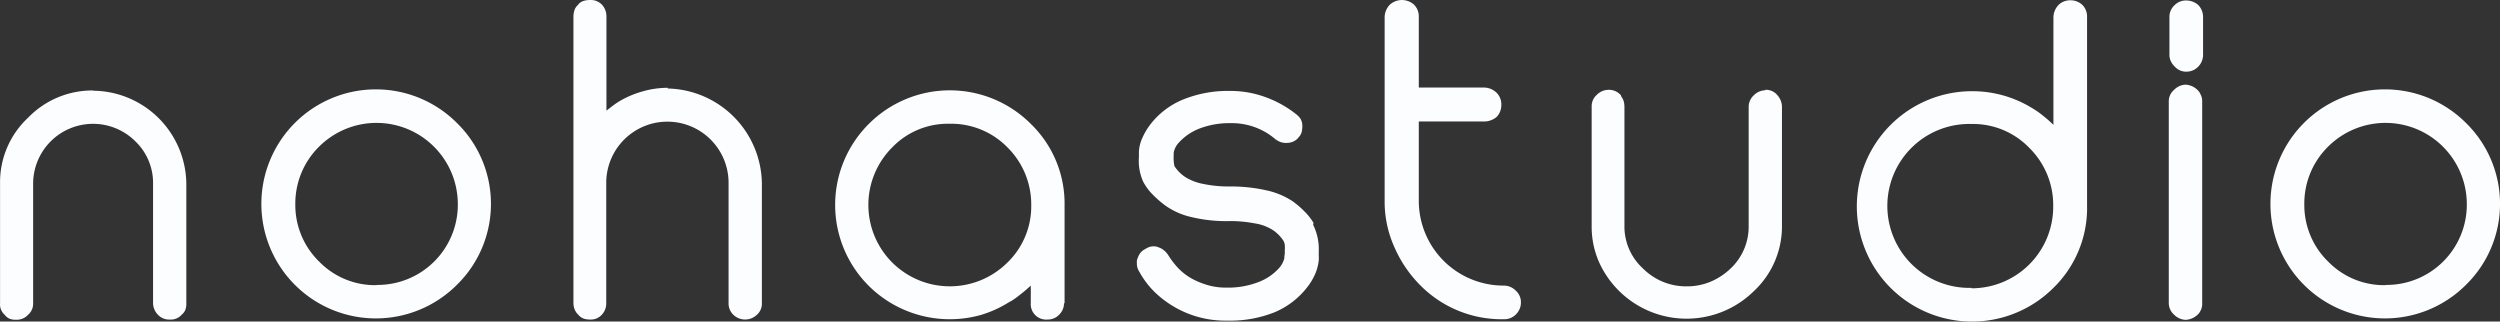 <?xml version="1.0" encoding="UTF-8" standalone="no"?>
<!-- Created with Inkscape (http://www.inkscape.org/) -->

<svg
   xmlns:dc="http://purl.org/dc/elements/1.1/"
   xmlns:cc="http://creativecommons.org/ns#"
   xmlns:rdf="http://www.w3.org/1999/02/22-rdf-syntax-ns#"
   xmlns:svg="http://www.w3.org/2000/svg"
   xmlns="http://www.w3.org/2000/svg"
   xmlns:sodipodi="http://sodipodi.sourceforge.net/DTD/sodipodi-0.dtd"
   xmlns:inkscape="http://www.inkscape.org/namespaces/inkscape"
   width="90.619mm"
   height="11.656mm"
   viewBox="0 0 90.619 11.656"
   version="1.1"
   id="svg941"
   inkscape:version="0.92.2 5c3e80d, 2017-08-06"
   sodipodi:docname="nohastudio-feher.svg">
  <rect x="0" y="0" width="90.619" height="11.656" fill="#333333" stroke="none"/>
  <defs
     id="defs935" />
  <sodipodi:namedview
     id="base"
     pagecolor="#ffffff"
     bordercolor="#666666"
     borderopacity="1.0"
     inkscape:pageopacity="0.0"
     inkscape:pageshadow="2"
     inkscape:zoom="0.35"
     inkscape:cx="14.106211"
     inkscape:cy="-526.54443"
     inkscape:document-units="mm"
     inkscape:current-layer="layer1"
     showgrid="false"
     fit-margin-top="0"
     fit-margin-left="0"
     fit-margin-right="0"
     fit-margin-bottom="0"
     inkscape:window-width="1440"
     inkscape:window-height="855"
     inkscape:window-x="0"
     inkscape:window-y="1"
     inkscape:window-maximized="1" />
  <g
     inkscape:label="Layer 1"
     inkscape:groupmode="layer"
     id="layer1"
     transform="translate(121.661,2.138)">
    <path
       inkscape:connector-curvature="0"
       class="cls-2"
       d="m -118.294,1.15 a 3.41,3.41 0 0 1 3.387,3.387 v 4.313 a 0.656,0.656 0 0 1 -0.034,0.238 0.421,0.421 0 0 1 -0.13,0.177 0.529,0.529 0 0 1 -0.439,0.18 0.553,0.553 0 0 1 -0.439,-0.188 0.614,0.614 0 0 1 -0.164,-0.407 V 4.536 a 2.09,2.09 0 0 0 -0.643,-1.553 2.172,2.172 0 0 0 -3.704,1.553 v 4.313 a 0.529,0.529 0 0 1 -0.183,0.423 0.561,0.561 0 0 1 -0.439,0.18 0.638,0.638 0 0 1 -0.22,-0.032 0.437,0.437 0 0 1 -0.188,-0.148 0.495,0.495 0 0 1 -0.169,-0.415 V 4.489 a 3.196,3.196 0 0 1 1.016,-2.36 3.233,3.233 0 0 1 2.368,-0.987 z"
       id="path20"
       style="fill:#fcfdff;fill-opacity:1;stroke-width:0.265" />
    <path
       inkscape:connector-curvature="0"
       class="cls-2"
       d="m -105.096,2.322 a 4.104,4.104 0 0 1 0,5.861 4.151,4.151 0 1 1 0,-5.861 z m -2.91,5.868 a 2.91,2.91 0 0 0 2.94,-2.937 2.947,2.947 0 0 0 -5.027,-2.077 2.892,2.892 0 0 0 -0.863,2.085 2.86,2.86 0 0 0 0.863,2.082 2.828,2.828 0 0 0 2.085,0.855 z"
       id="path22"
       style="fill:#fcfdff;fill-opacity:1;stroke-width:0.265" />
    <path
       inkscape:connector-curvature="0"
       class="cls-2"
       d="m -97.455,1.07 a 3.49,3.49 0 0 1 3.41,3.426 v 4.352 a 0.529,0.529 0 0 1 -0.18,0.423 0.616,0.616 0 0 1 -0.855,0 0.572,0.572 0 0 1 -0.172,-0.423 V 4.489 a 2.217,2.217 0 0 0 -4.434,0 v 4.36 a 0.585,0.585 0 0 1 -0.156,0.415 0.529,0.529 0 0 1 -0.439,0.18 0.712,0.712 0 0 1 -0.22,-0.032 0.45,0.45 0 0 1 -0.196,-0.14 0.529,0.529 0 0 1 -0.13,-0.185 0.609,0.609 0 0 1 -0.048,-0.238 v -10.385 a 0.794,0.794 0 0 1 0.04,-0.243 0.423,0.423 0 0 1 0.146,-0.196 h -0.016 a 0.447,0.447 0 0 1 0.196,-0.13 0.778,0.778 0 0 1 0.235,-0.032 0.548,0.548 0 0 1 0.439,0.177 0.616,0.616 0 0 1 0.156,0.415 v 3.418 c 0.09,-0.071 0.177,-0.138 0.265,-0.204 a 2.566,2.566 0 0 1 0.246,-0.161 3.548,3.548 0 0 1 0.828,-0.341 3.26,3.26 0 0 1 0.881,-0.122 z"
       id="path24"
       style="fill:#fcfdff;fill-opacity:1;stroke-width:0.265" />
    <path
       inkscape:connector-curvature="0"
       class="cls-2"
       d="m -83.093,8.841 a 0.572,0.572 0 0 1 -0.172,0.423 0.564,0.564 0 0 1 -0.423,0.18 0.558,0.558 0 0 1 -0.609,-0.603 v -0.627 c -0.116,0.106 -0.246,0.22 -0.392,0.333 -0.146,0.114 -0.265,0.204 -0.392,0.265 a 4.143,4.143 0 0 1 -1.024,0.466 4.172,4.172 0 0 1 -4.069,-1.058 4.143,4.143 0 0 1 0,-5.861 4.151,4.151 0 0 1 5.884,0 4.016,4.016 0 0 1 1.217,2.945 v 3.567 z m -2.051,-1.463 a 2.836,2.836 0 0 0 0.863,-2.077 2.91,2.91 0 0 0 -0.863,-2.098 2.847,2.847 0 0 0 -2.093,-0.855 2.802,2.802 0 0 0 -2.082,0.855 2.95,2.95 0 0 0 0,4.175 2.958,2.958 0 0 0 4.175,0 z"
       id="path26"
       style="fill:#fcfdff;fill-opacity:1;stroke-width:0.265" />
    <path
       inkscape:connector-curvature="0"
       class="cls-3"
       d="m -74.063,6.01 a 1.982,1.982 0 0 1 0.204,0.96 V 7.132 a 1.082,1.082 0 0 1 0,0.164 1.73,1.73 0 0 1 -0.13,0.497 2.209,2.209 0 0 1 -0.294,0.487 2.926,2.926 0 0 1 -1.188,0.905 4.368,4.368 0 0 1 -1.709,0.299 3.678,3.678 0 0 1 -2.614,-1.024 3.104,3.104 0 0 1 -0.561,-0.733 v 0 a 0.569,0.569 0 0 1 -0.098,-0.31 V 7.328 a 0.265,0.265 0 0 1 0.026,-0.098 0.714,0.714 0 0 1 0.098,-0.196 0.484,0.484 0 0 1 0.185,-0.146 v 0 a 0.529,0.529 0 0 1 0.294,-0.098 0.463,0.463 0 0 1 0.196,0.042 v 0 a 0.585,0.585 0 0 1 0.196,0.114 0.746,0.746 0 0 1 0.146,0.169 3.011,3.011 0 0 0 0.365,0.474 2.101,2.101 0 0 0 0.489,0.373 2.852,2.852 0 0 0 0.603,0.243 2.347,2.347 0 0 0 0.651,0.082 3.029,3.029 0 0 0 1.146,-0.196 1.892,1.892 0 0 0 0.775,-0.529 0.841,0.841 0 0 0 0.177,-0.341 V 7.156 a 0.669,0.669 0 0 0 0.016,-0.122 v -0.098 a 1.468,1.468 0 0 0 0,-0.196 0.407,0.407 0 0 0 -0.048,-0.148 1.363,1.363 0 0 0 -0.407,-0.405 1.696,1.696 0 0 0 -0.635,-0.228 4.591,4.591 0 0 0 -0.96,-0.082 5.427,5.427 0 0 1 -1.341,-0.148 2.619,2.619 0 0 1 -0.937,-0.415 3.781,3.781 0 0 1 -0.489,-0.429 1.918,1.918 0 0 1 -0.318,-0.442 1.831,1.831 0 0 1 -0.153,-0.878 V 3.354 a 1.4,1.4 0 0 1 0.122,-0.487 2.405,2.405 0 0 1 0.294,-0.497 2.879,2.879 0 0 1 1.188,-0.902 4.339,4.339 0 0 1 1.701,-0.31 3.686,3.686 0 0 1 1.27,0.22 3.948,3.948 0 0 1 1.106,0.609 0.878,0.878 0 0 1 0.172,0.172 0.529,0.529 0 0 1 0.071,0.265 0.955,0.955 0 0 1 -0.024,0.222 0.407,0.407 0 0 1 -0.098,0.177 0.529,0.529 0 0 1 -0.177,0.156 0.614,0.614 0 0 1 -0.265,0.064 0.598,0.598 0 0 1 -0.381,-0.114 0.04,0.04 0 0 1 -0.026,-0.016 2.421,2.421 0 0 0 -1.611,-0.587 3.037,3.037 0 0 0 -1.148,0.196 1.992,1.992 0 0 0 -0.765,0.529 v 0 a 0.738,0.738 0 0 0 -0.169,0.344 v 0.095 a 1.545,1.545 0 0 0 0.032,0.415 v -0.016 a 1.323,1.323 0 0 0 0.415,0.407 1.902,1.902 0 0 0 0.635,0.235 4.498,4.498 0 0 0 0.945,0.09 5.871,5.871 0 0 1 1.323,0.138 2.813,2.813 0 0 1 0.953,0.392 3.254,3.254 0 0 1 0.447,0.384 2.088,2.088 0 0 1 0.318,0.405 v 0 z"
       id="path28"
       style="fill:#fcfdff;fill-opacity:1;stroke-width:0.265" />
    <path
       inkscape:connector-curvature="0"
       class="cls-3"
       d="m -67.147,8.214 a 0.601,0.601 0 0 1 0.431,0.185 0.558,0.558 0 0 1 0.185,0.423 0.601,0.601 0 0 1 -0.185,0.439 0.582,0.582 0 0 1 -0.439,0.172 4.146,4.146 0 0 1 -3.014,-1.22 4.498,4.498 0 0 1 -0.934,-1.36 4.024,4.024 0 0 1 -0.368,-1.635 v -6.747 a 0.664,0.664 0 0 1 0.188,-0.439 0.654,0.654 0 0 1 0.878,0 0.598,0.598 0 0 1 0.172,0.439 V 1.036 h 2.381 a 0.659,0.659 0 0 1 0.439,0.188 0.593,0.593 0 0 1 0.172,0.431 0.624,0.624 0 0 1 -0.172,0.447 0.712,0.712 0 0 1 -0.439,0.164 h -2.381 v 2.889 a 3.072,3.072 0 0 0 3.077,3.059 z"
       id="path30"
       style="fill:#fcfdff;fill-opacity:1;stroke-width:0.265" />
    <path
       inkscape:connector-curvature="0"
       class="cls-3"
       d="m -57.672,1.118 a 0.529,0.529 0 0 1 0.431,0.188 0.643,0.643 0 0 1 0.172,0.415 v 4.313 a 3.207,3.207 0 0 1 -1.019,2.381 3.479,3.479 0 0 1 -5.614,-1.058 3.175,3.175 0 0 1 -0.265,-1.286 v -4.35 a 0.542,0.542 0 0 1 0.18,-0.415 0.598,0.598 0 0 1 0.431,-0.188 0.564,0.564 0 0 1 0.447,0.196 0.312,0.312 0 0 1 0.016,0.048 0.529,0.529 0 0 1 0.09,0.18 0.826,0.826 0 0 1 0.024,0.196 v 4.313 a 2.056,2.056 0 0 0 0.669,1.54 2.212,2.212 0 0 0 1.587,0.651 2.246,2.246 0 0 0 0.855,-0.164 2.408,2.408 0 0 0 0.741,-0.487 2.082,2.082 0 0 0 0.651,-1.54 V 1.737 a 0.569,0.569 0 0 1 0.18,-0.415 0.609,0.609 0 0 1 0.423,-0.188 z"
       id="path32"
       style="fill:#fcfdff;fill-opacity:1;stroke-width:0.265" />
    <path
       inkscape:connector-curvature="0"
       class="cls-3"
       d="m -46.009,5.359 a 4.038,4.038 0 0 1 -1.236,2.953 4.175,4.175 0 1 1 -2.955,-7.144 4.122,4.122 0 0 1 2.18,0.601 3.151,3.151 0 0 1 0.423,0.294 4.416,4.416 0 0 1 0.368,0.325 v -3.908 a 0.667,0.667 0 0 1 0.185,-0.439 0.603,0.603 0 0 1 0.423,-0.169 0.63,0.63 0 0 1 0.442,0.169 0.59,0.59 0 0 1 0.169,0.431 v 6.879 z m -4.191,2.953 a 2.958,2.958 0 0 0 2.963,-2.969 2.91,2.91 0 0 0 -0.863,-2.117 2.834,2.834 0 0 0 -2.101,-0.87 2.971,2.971 0 1 0 0,5.94 z"
       id="path34"
       style="fill:#fcfdff;fill-opacity:1;stroke-width:0.265" />
    <path
       inkscape:connector-curvature="0"
       class="cls-3"
       d="m -42.448,0.93 a 0.672,0.672 0 0 1 0.505,0.265 c 0.024,0.04 0.048,0.09 0.074,0.146 a 0.585,0.585 0 0 1 0.032,0.22 v 7.284 a 0.574,0.574 0 0 1 -0.032,0.22 0.775,0.775 0 0 1 -0.082,0.148 0.683,0.683 0 0 1 -0.489,0.243 0.619,0.619 0 0 1 -0.415,-0.188 0.561,0.561 0 0 1 -0.193,-0.431 V 1.541 a 0.545,0.545 0 0 1 0.193,-0.423 0.619,0.619 0 0 1 0.415,-0.188 z m 0.474,-2.881 a 0.624,0.624 0 0 1 0.169,0.442 v 1.357 a 0.614,0.614 0 0 1 -0.177,0.431 0.582,0.582 0 0 1 -0.423,0.18 0.548,0.548 0 0 1 -0.431,-0.188 0.648,0.648 0 0 1 -0.14,-0.196 0.529,0.529 0 0 1 -0.048,-0.22 V -1.501 a 0.577,0.577 0 0 1 0.196,-0.458 v 0 a 0.561,0.561 0 0 1 0.413,-0.161 0.654,0.654 0 0 1 0.442,0.169 z"
       id="path36"
       style="fill:#fcfdff;fill-opacity:1;stroke-width:0.265" />
    <path
       inkscape:connector-curvature="0"
       class="cls-3"
       d="m -32.272,2.322 a 4.104,4.104 0 0 1 0,5.861 4.151,4.151 0 1 1 0,-5.861 z m -2.91,5.868 a 2.91,2.91 0 0 0 2.937,-2.937 2.947,2.947 0 0 0 -5.027,-2.077 2.892,2.892 0 0 0 -0.863,2.085 2.86,2.86 0 0 0 0.863,2.082 2.828,2.828 0 0 0 2.085,0.855 z"
       id="path38"
       style="fill:#fcfdff;fill-opacity:1;stroke-width:0.265" />
  </g>
</svg>
